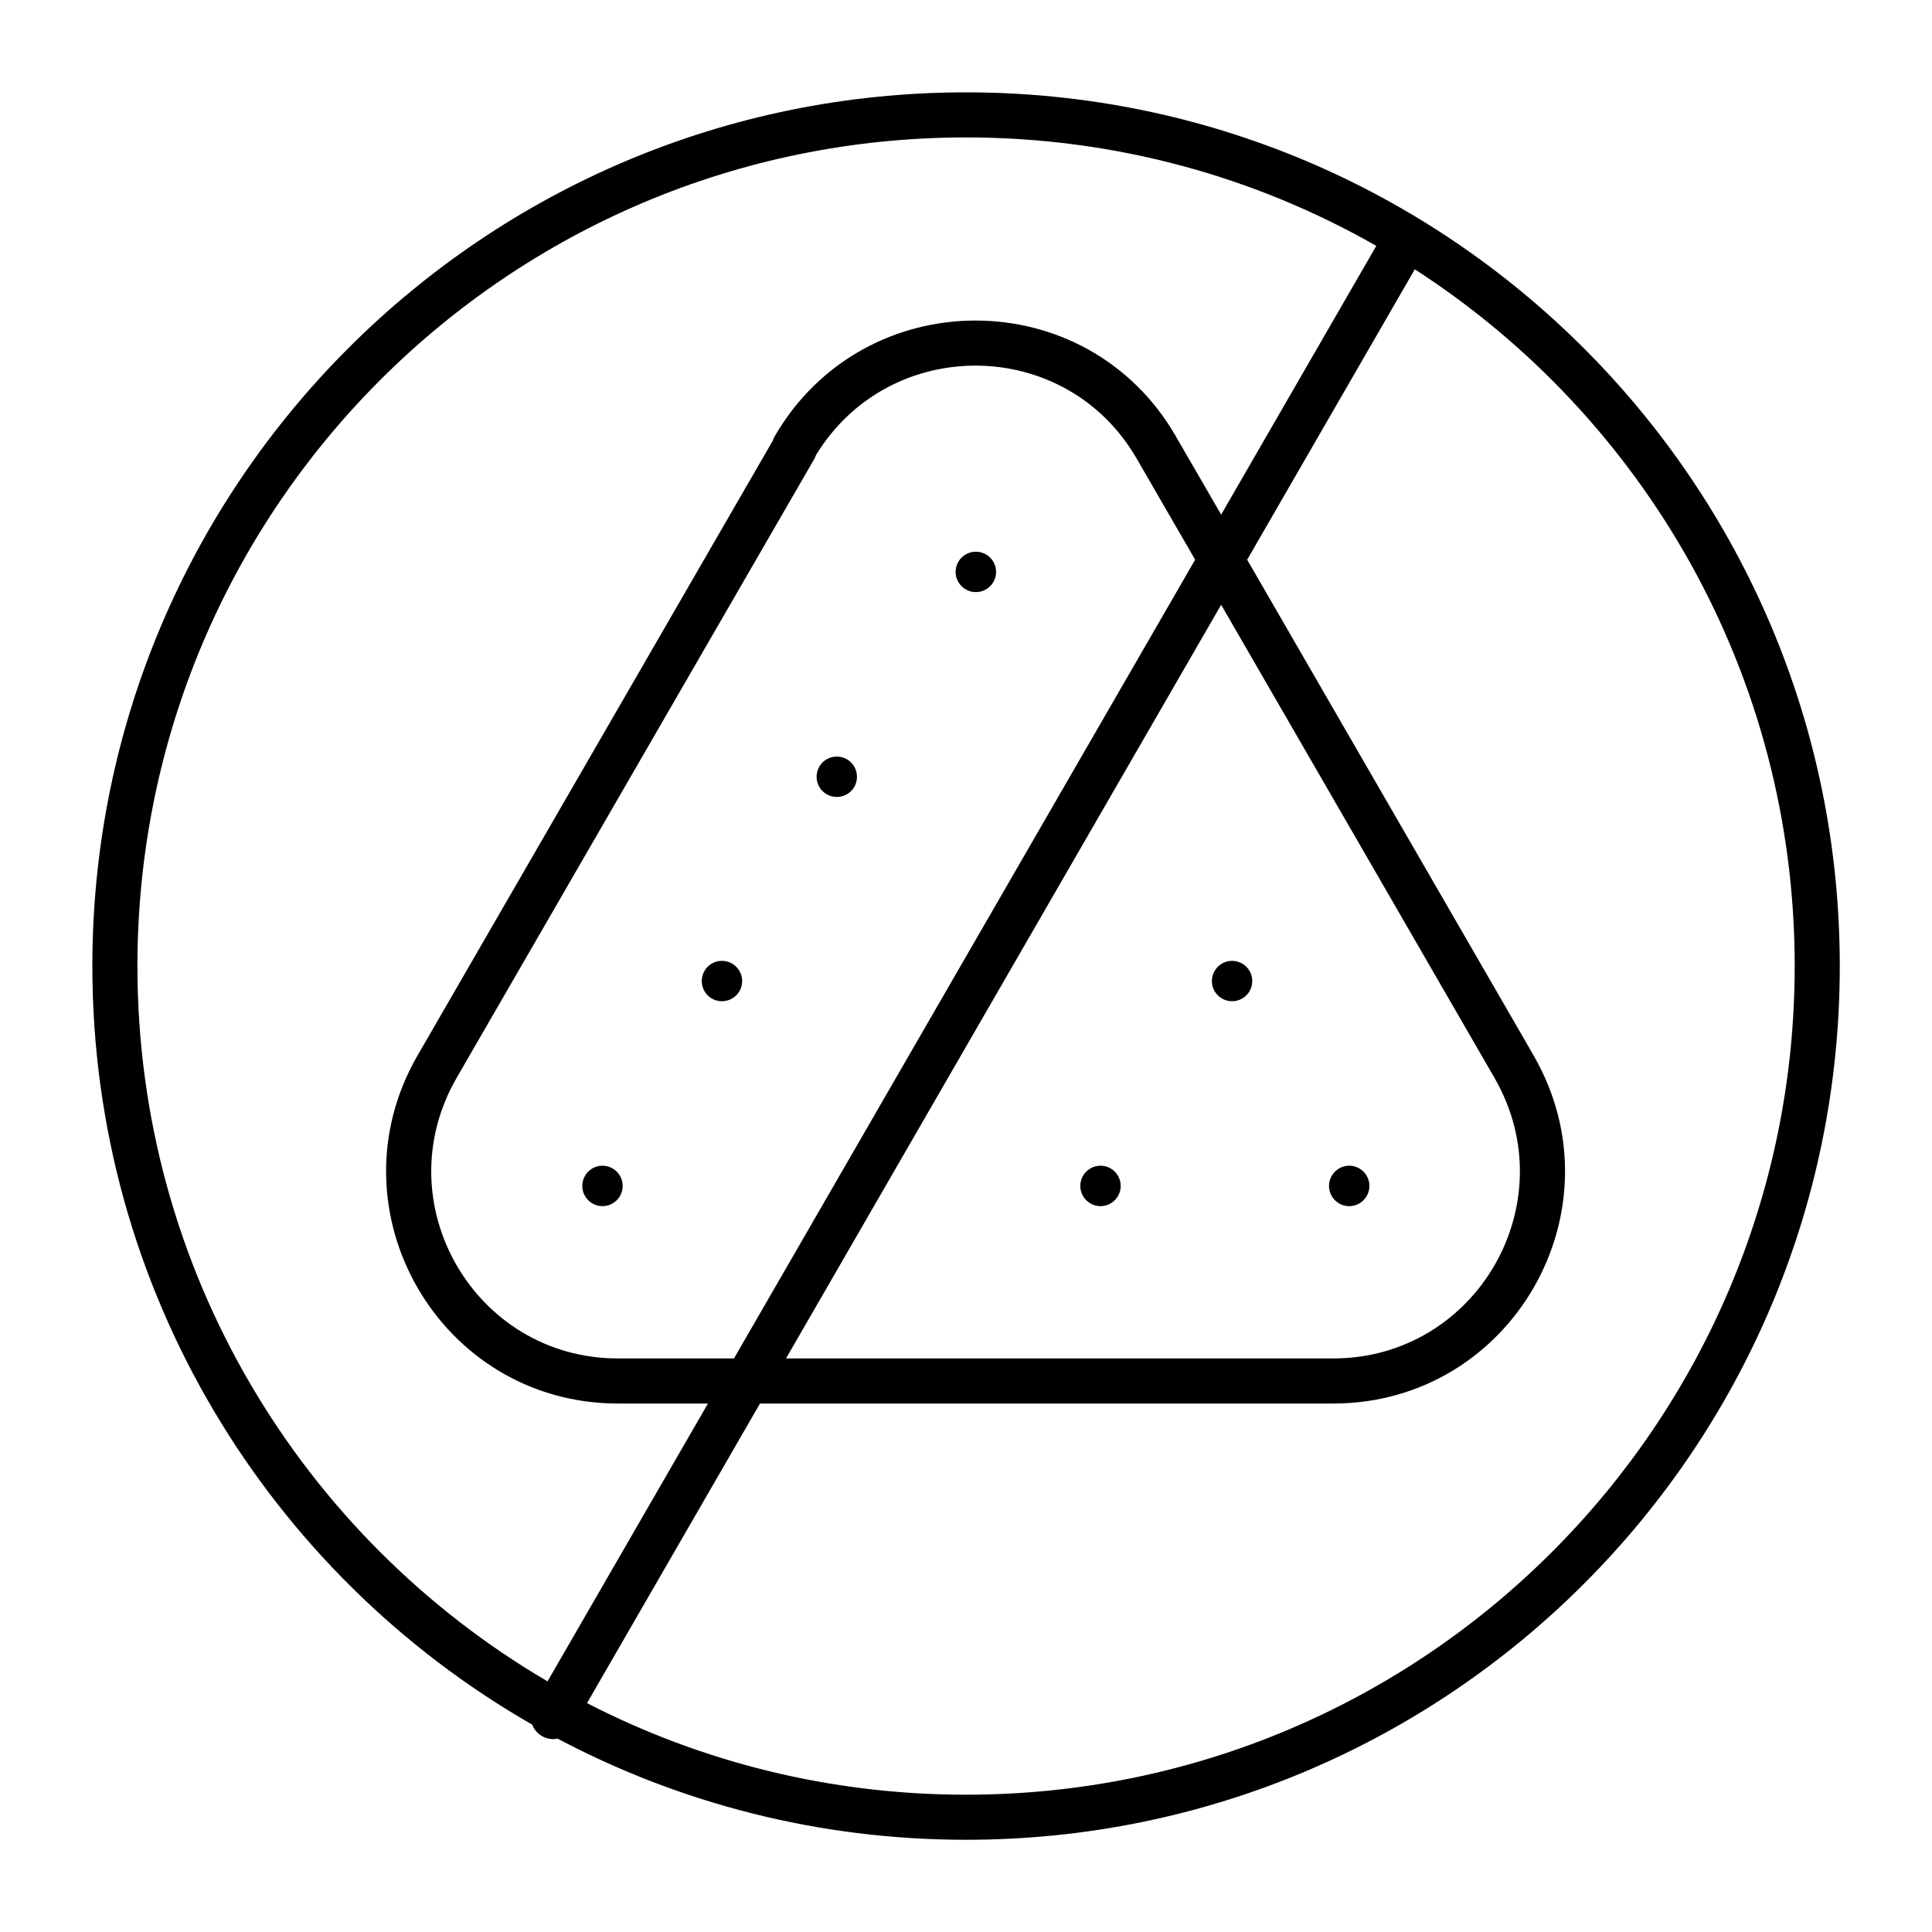 <svg width="30" height="30" viewBox="0 0 30 30" fill="none" xmlns="http://www.w3.org/2000/svg">
<path fill-rule="evenodd" clip-rule="evenodd" d="M15.001 2.134C7.894 2.134 2.134 7.894 2.134 15.001C2.134 19.736 4.692 23.875 8.502 26.108L10.993 21.794H9.597C6.827 21.794 5.101 18.795 6.48 16.395L6.481 16.394L11.998 6.846C12.005 6.823 12.015 6.8 12.027 6.779C13.416 4.378 16.88 4.376 18.261 6.779L18.261 6.78L18.962 7.991L21.371 3.818C19.493 2.746 17.318 2.134 15.001 2.134ZM21.969 4.182L19.366 8.691L23.817 16.394L23.817 16.395C25.196 18.795 23.471 21.794 20.7 21.794H11.801L9.115 26.446C10.879 27.355 12.88 27.868 15.001 27.868C22.107 27.868 27.868 22.107 27.868 15.001C27.868 10.462 25.518 6.473 21.969 4.182ZM8.659 26.998C10.552 28 12.71 28.568 15.001 28.568C22.494 28.568 28.568 22.494 28.568 15.001C28.568 7.508 22.494 1.434 15.001 1.434C7.508 1.434 1.434 7.508 1.434 15.001C1.434 20.042 4.183 24.441 8.264 26.78C8.291 26.852 8.343 26.916 8.416 26.958C8.492 27.002 8.579 27.014 8.659 26.998ZM12.205 21.094H20.7C22.929 21.094 24.322 18.68 23.21 16.744L23.21 16.743L18.962 9.391L12.205 21.094ZM18.558 8.691L17.655 7.129L17.654 7.128C16.556 5.216 13.815 5.193 12.671 7.066C12.664 7.088 12.654 7.109 12.643 7.129L7.087 16.743L7.087 16.744C5.975 18.68 7.368 21.094 9.597 21.094H11.397L18.558 8.691ZM13.307 12.062C13.307 12.235 13.167 12.375 12.994 12.375C12.82 12.375 12.68 12.235 12.68 12.062C12.68 11.889 12.82 11.748 12.994 11.748C13.167 11.748 13.307 11.889 13.307 12.062ZM9.355 18.729C9.529 18.729 9.669 18.588 9.669 18.415C9.669 18.242 9.529 18.101 9.355 18.101C9.182 18.101 9.042 18.242 9.042 18.415C9.042 18.588 9.182 18.729 9.355 18.729ZM17.402 18.415C17.402 18.588 17.262 18.729 17.089 18.729C16.916 18.729 16.775 18.588 16.775 18.415C16.775 18.242 16.916 18.101 17.089 18.101C17.262 18.101 17.402 18.242 17.402 18.415ZM20.951 18.729C21.124 18.729 21.264 18.588 21.264 18.415C21.264 18.242 21.124 18.101 20.951 18.101C20.778 18.101 20.637 18.242 20.637 18.415C20.637 18.588 20.778 18.729 20.951 18.729ZM11.524 15.234C11.524 15.407 11.384 15.547 11.21 15.547C11.037 15.547 10.897 15.407 10.897 15.234C10.897 15.061 11.037 14.92 11.21 14.92C11.384 14.92 11.524 15.061 11.524 15.234ZM19.132 15.547C19.305 15.547 19.445 15.407 19.445 15.234C19.445 15.061 19.305 14.92 19.132 14.92C18.959 14.92 18.818 15.061 18.818 15.234C18.818 15.407 18.959 15.547 19.132 15.547ZM15.467 8.881C15.467 9.054 15.326 9.194 15.153 9.194C14.98 9.194 14.839 9.054 14.839 8.881C14.839 8.707 14.98 8.567 15.153 8.567C15.326 8.567 15.467 8.707 15.467 8.881Z" fill="black"/>
</svg>
